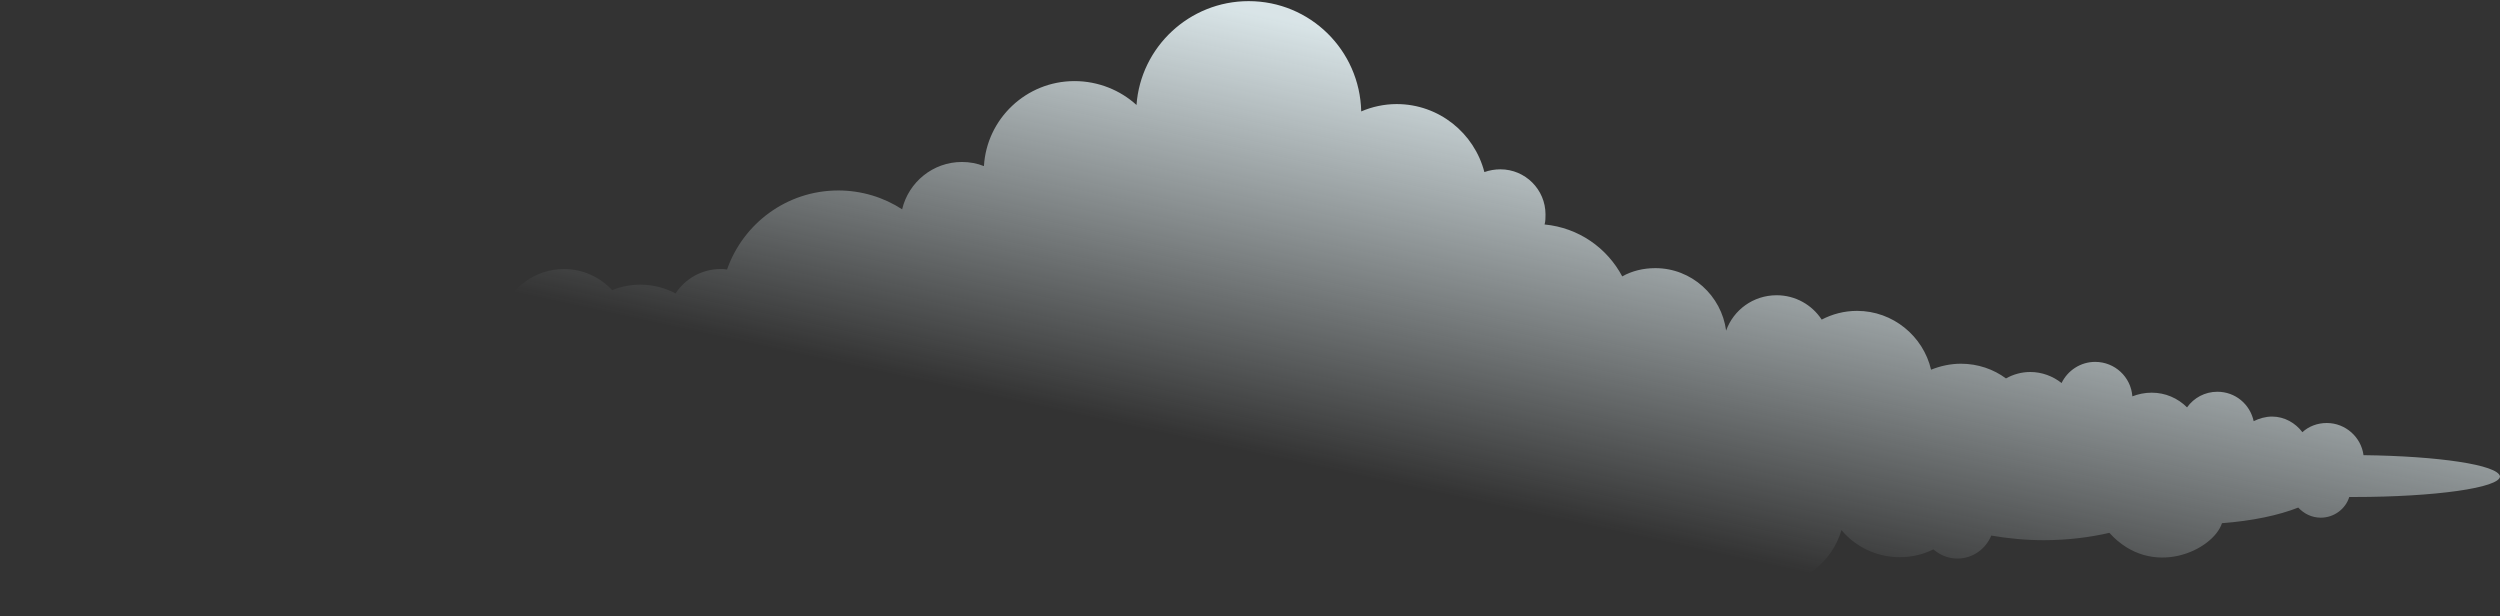 <svg width="1672" height="412" viewBox="-639 0 1672 412" fill="none" xmlns="http://www.w3.org/2000/svg">
<rect x="-639" y="0" width="1672" height="412" fill="#333333" stroke="none"/>
<path opacity="0.9" d="M941.715 304.42C940.178 292.433 929.728 282.906 917.127 282.906C910.98 282.906 905.14 285.057 900.837 289.052C896.227 282.906 888.851 278.603 880.552 278.603C876.25 278.603 871.947 279.832 868.258 281.676C865.8 270.304 855.964 262.006 843.978 262.006C835.679 262.006 828.303 266.001 823.693 272.456C817.546 266.309 809.247 262.621 800.027 262.621C795.417 262.621 791.114 263.543 787.118 265.079C786.196 252.171 775.439 242.028 762.223 242.028C752.388 242.028 743.782 247.868 739.787 256.166C733.947 251.556 726.571 248.79 718.887 248.79C713.047 248.79 707.515 250.327 702.598 253.093C694.299 246.946 683.849 243.258 672.477 243.258C665.408 243.258 658.647 244.794 652.5 247.253C647.275 224.817 626.99 207.912 603.017 207.912C594.411 207.912 586.42 210.064 579.351 213.752C572.896 203.917 561.832 197.463 549.231 197.463C533.556 197.463 520.34 207.298 515.422 221.128C512.349 197.77 492.371 179.329 468.091 179.329C460.099 179.329 452.416 181.173 445.962 184.861C435.819 165.806 416.763 152.282 394.02 150.131C394.634 147.98 394.634 145.828 394.634 143.369C394.634 126.772 381.111 113.249 364.514 113.249C360.826 113.249 357.138 113.864 353.757 115.093C346.995 88.969 323.329 69.606 295.053 69.606C286.755 69.606 278.456 71.45 271.387 74.523C270.465 33.646 237.272 0.76 196.087 0.76C156.439 0.76 123.86 31.494 121.094 70.22C110.337 60.385 95.584 54.238 79.602 54.238C47.33 54.238 20.898 79.441 19.054 111.098C14.444 109.254 9.526 108.332 4.302 108.332C-15.061 108.332 -31.351 121.855 -35.654 139.988C-47.948 131.997 -62.7 127.387 -78.375 127.387C-112.798 127.387 -141.996 149.516 -152.754 180.251C-154.29 179.944 -155.52 179.944 -157.056 179.944C-169.658 179.944 -180.722 186.398 -187.177 196.233C-194.246 192.545 -202.237 190.394 -210.842 190.394C-217.297 190.394 -223.751 191.623 -229.591 194.082C-237.582 185.476 -248.954 179.944 -261.862 179.944C-281.225 179.944 -297.822 192.545 -303.354 210.064C-319.951 208.835 -339.007 210.986 -357.755 216.826C-379.577 223.587 -394.022 234.959 -394.944 247.868C-398.94 246.331 -403.243 245.409 -407.853 245.409C-417.073 245.409 -425.679 249.097 -431.519 255.244C-436.129 248.79 -443.505 244.794 -451.804 244.794C-463.79 244.794 -473.626 253.093 -476.084 264.465C-479.772 262.313 -483.768 261.391 -488.071 261.391C-496.369 261.391 -503.746 265.387 -508.356 271.841C-512.659 268.153 -518.498 265.694 -524.645 265.694C-537.247 265.694 -547.697 274.914 -549.233 287.208C-599.946 287.516 -639.594 293.663 -639.594 301.039C-639.594 308.723 -595.95 314.87 -542.164 314.87C-540.935 314.87 -540.013 314.87 -538.783 314.87C-536.325 322.861 -528.641 328.701 -519.728 328.701C-513.888 328.701 -508.356 326.242 -504.668 321.939C-491.452 327.164 -473.933 330.852 -453.648 332.389C-449.345 339.765 -441.661 344.99 -432.441 344.99C-428.753 344.99 -425.064 344.068 -421.991 342.531C-417.688 349.6 -410.004 354.518 -401.091 354.518C-390.641 354.518 -382.036 348.063 -378.347 338.843C-365.131 341.917 -350.379 343.761 -334.397 343.761C-322.103 343.761 -310.423 342.531 -299.359 340.687C-295.671 349.6 -287.065 356.055 -276.615 356.055C-270.468 356.055 -264.936 353.596 -260.633 349.908C-253.871 353.288 -246.188 355.132 -238.196 355.132C-222.522 355.132 -208.384 348.063 -199.163 336.999C-193.016 358.206 -173.346 373.881 -150.295 373.881C-129.702 373.881 -112.184 361.587 -103.885 344.068C-90.977 361.279 -70.384 372.651 -47.026 372.651C-22.13 372.651 -0.001 359.743 12.6 340.072C33.192 371.422 68.845 392.322 109.415 392.322C133.388 392.322 155.517 385.253 173.958 372.651C183.178 384.023 197.316 391.092 213.299 391.092C227.744 391.092 240.653 384.945 250.18 375.417C259.401 390.478 275.998 400.313 294.746 400.313C311.343 400.313 326.403 392.322 335.931 380.335C345.766 399.698 365.744 413.221 389.102 413.221C413.997 413.221 435.204 398.161 444.117 376.647C454.875 388.633 470.549 396.01 488.068 396.01C500.362 396.01 511.734 392.322 520.954 386.175C527.716 389.556 535.4 391.4 543.698 391.4C567.057 391.4 586.42 375.725 592.567 354.518C601.787 365.582 615.925 372.651 631.6 372.651C639.591 372.651 647.275 370.807 654.036 367.426C658.339 371.115 663.872 373.573 670.019 373.573C680.468 373.573 689.074 367.119 692.762 358.206C703.52 360.05 715.506 361.279 727.8 361.279C743.475 361.279 758.535 359.435 771.751 356.362C800.027 387.711 841.212 368.041 847.051 349.908C867.336 348.371 884.855 344.683 898.071 339.458C901.759 343.453 906.984 346.219 913.131 346.219C922.044 346.219 929.728 340.38 932.187 332.389C933.416 332.389 934.338 332.389 935.568 332.389C989.354 332.389 1033 326.242 1033 318.558C1031.46 310.874 991.812 305.035 941.715 304.42Z" fill="url(#paint0_linear)"/>
<defs>
<linearGradient id="paint0_linear" x1="288.998" y1="-12" x2="196.702" y2="413.221" gradientUnits="userSpaceOnUse">
<stop offset="0.09" stop-color="#EBF8FB"/>
<stop offset="0.751" stop-color="#EBF8FB" stop-opacity="0"/>
</linearGradient>
</defs>
</svg>
